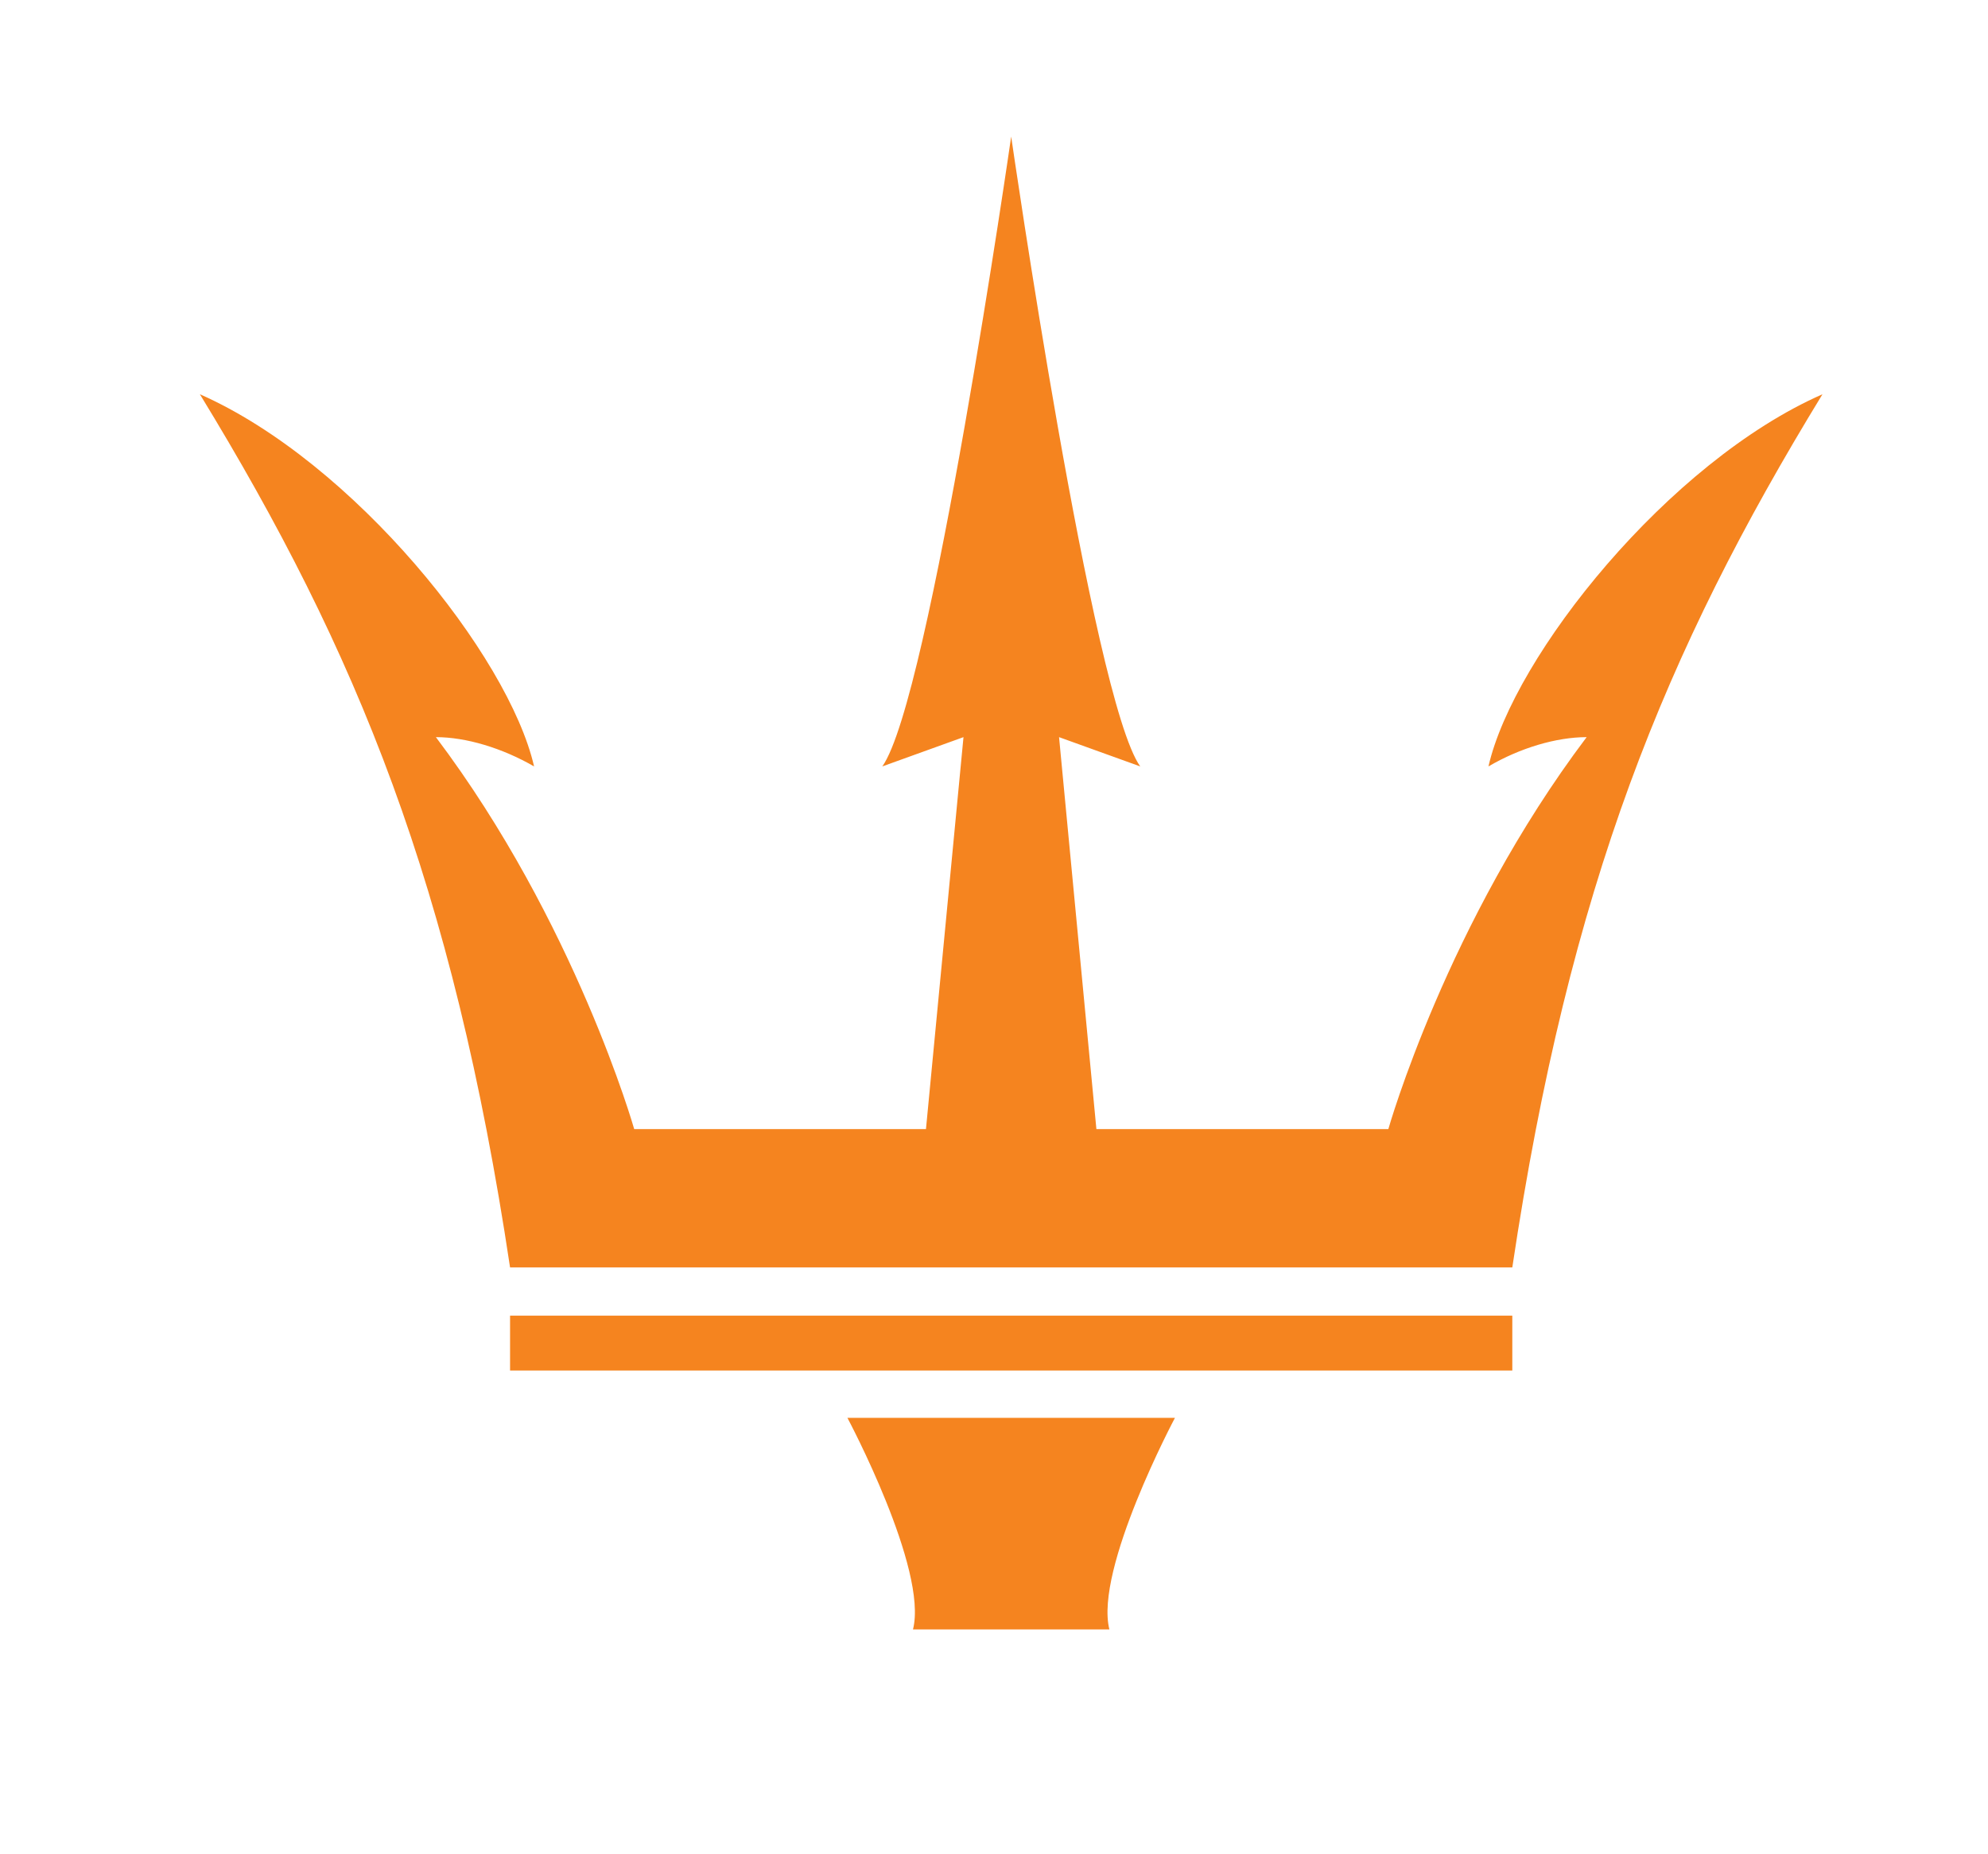 <?xml version="1.0" encoding="utf-8"?>
<!-- Generator: Adobe Illustrator 28.0.0, SVG Export Plug-In . SVG Version: 6.00 Build 0)  -->
<svg version="1.1" id="Layer_1" xmlns="http://www.w3.org/2000/svg" xmlns:xlink="http://www.w3.org/1999/xlink" x="0px" y="0px"
	 viewBox="0 0 113.38 105.74" style="enable-background:new 0 0 113.38 105.74;" xml:space="preserve">
<style type="text/css">
	.st0{fill:#F5841F;}
</style>
<g>
	<path class="st0" d="M57.67,7.79c0,0-4.63,32.12-7.35,35.93l4.63-1.67l-2.14,22.36H36.17c0,0-3.35-11.8-11.31-22.36
		c1.72,0,3.78,0.62,5.6,1.67C29.01,37.4,20.17,26.36,11.4,22.49c8.98,14.7,14.42,28.03,17.69,49.81h57.16
		c3.26-21.78,8.71-35.12,17.69-49.81c-8.78,3.86-17.61,14.91-19.05,21.23c1.81-1.06,3.88-1.67,5.6-1.67
		c-7.97,10.56-11.31,22.36-11.31,22.36H62.53L60.4,42.05l4.63,1.67C62.3,39.91,57.67,7.79,57.67,7.79"/>
	<rect x="29.09" y="75.05" class="st0" width="57.16" height="3.13"/>
	<path class="st0" d="M52.07,92.95c0.87-3.43-3.74-12.07-3.74-12.07h18.68c0,0-4.6,8.64-3.74,12.07H52.07z"/>
</g>
</svg>
